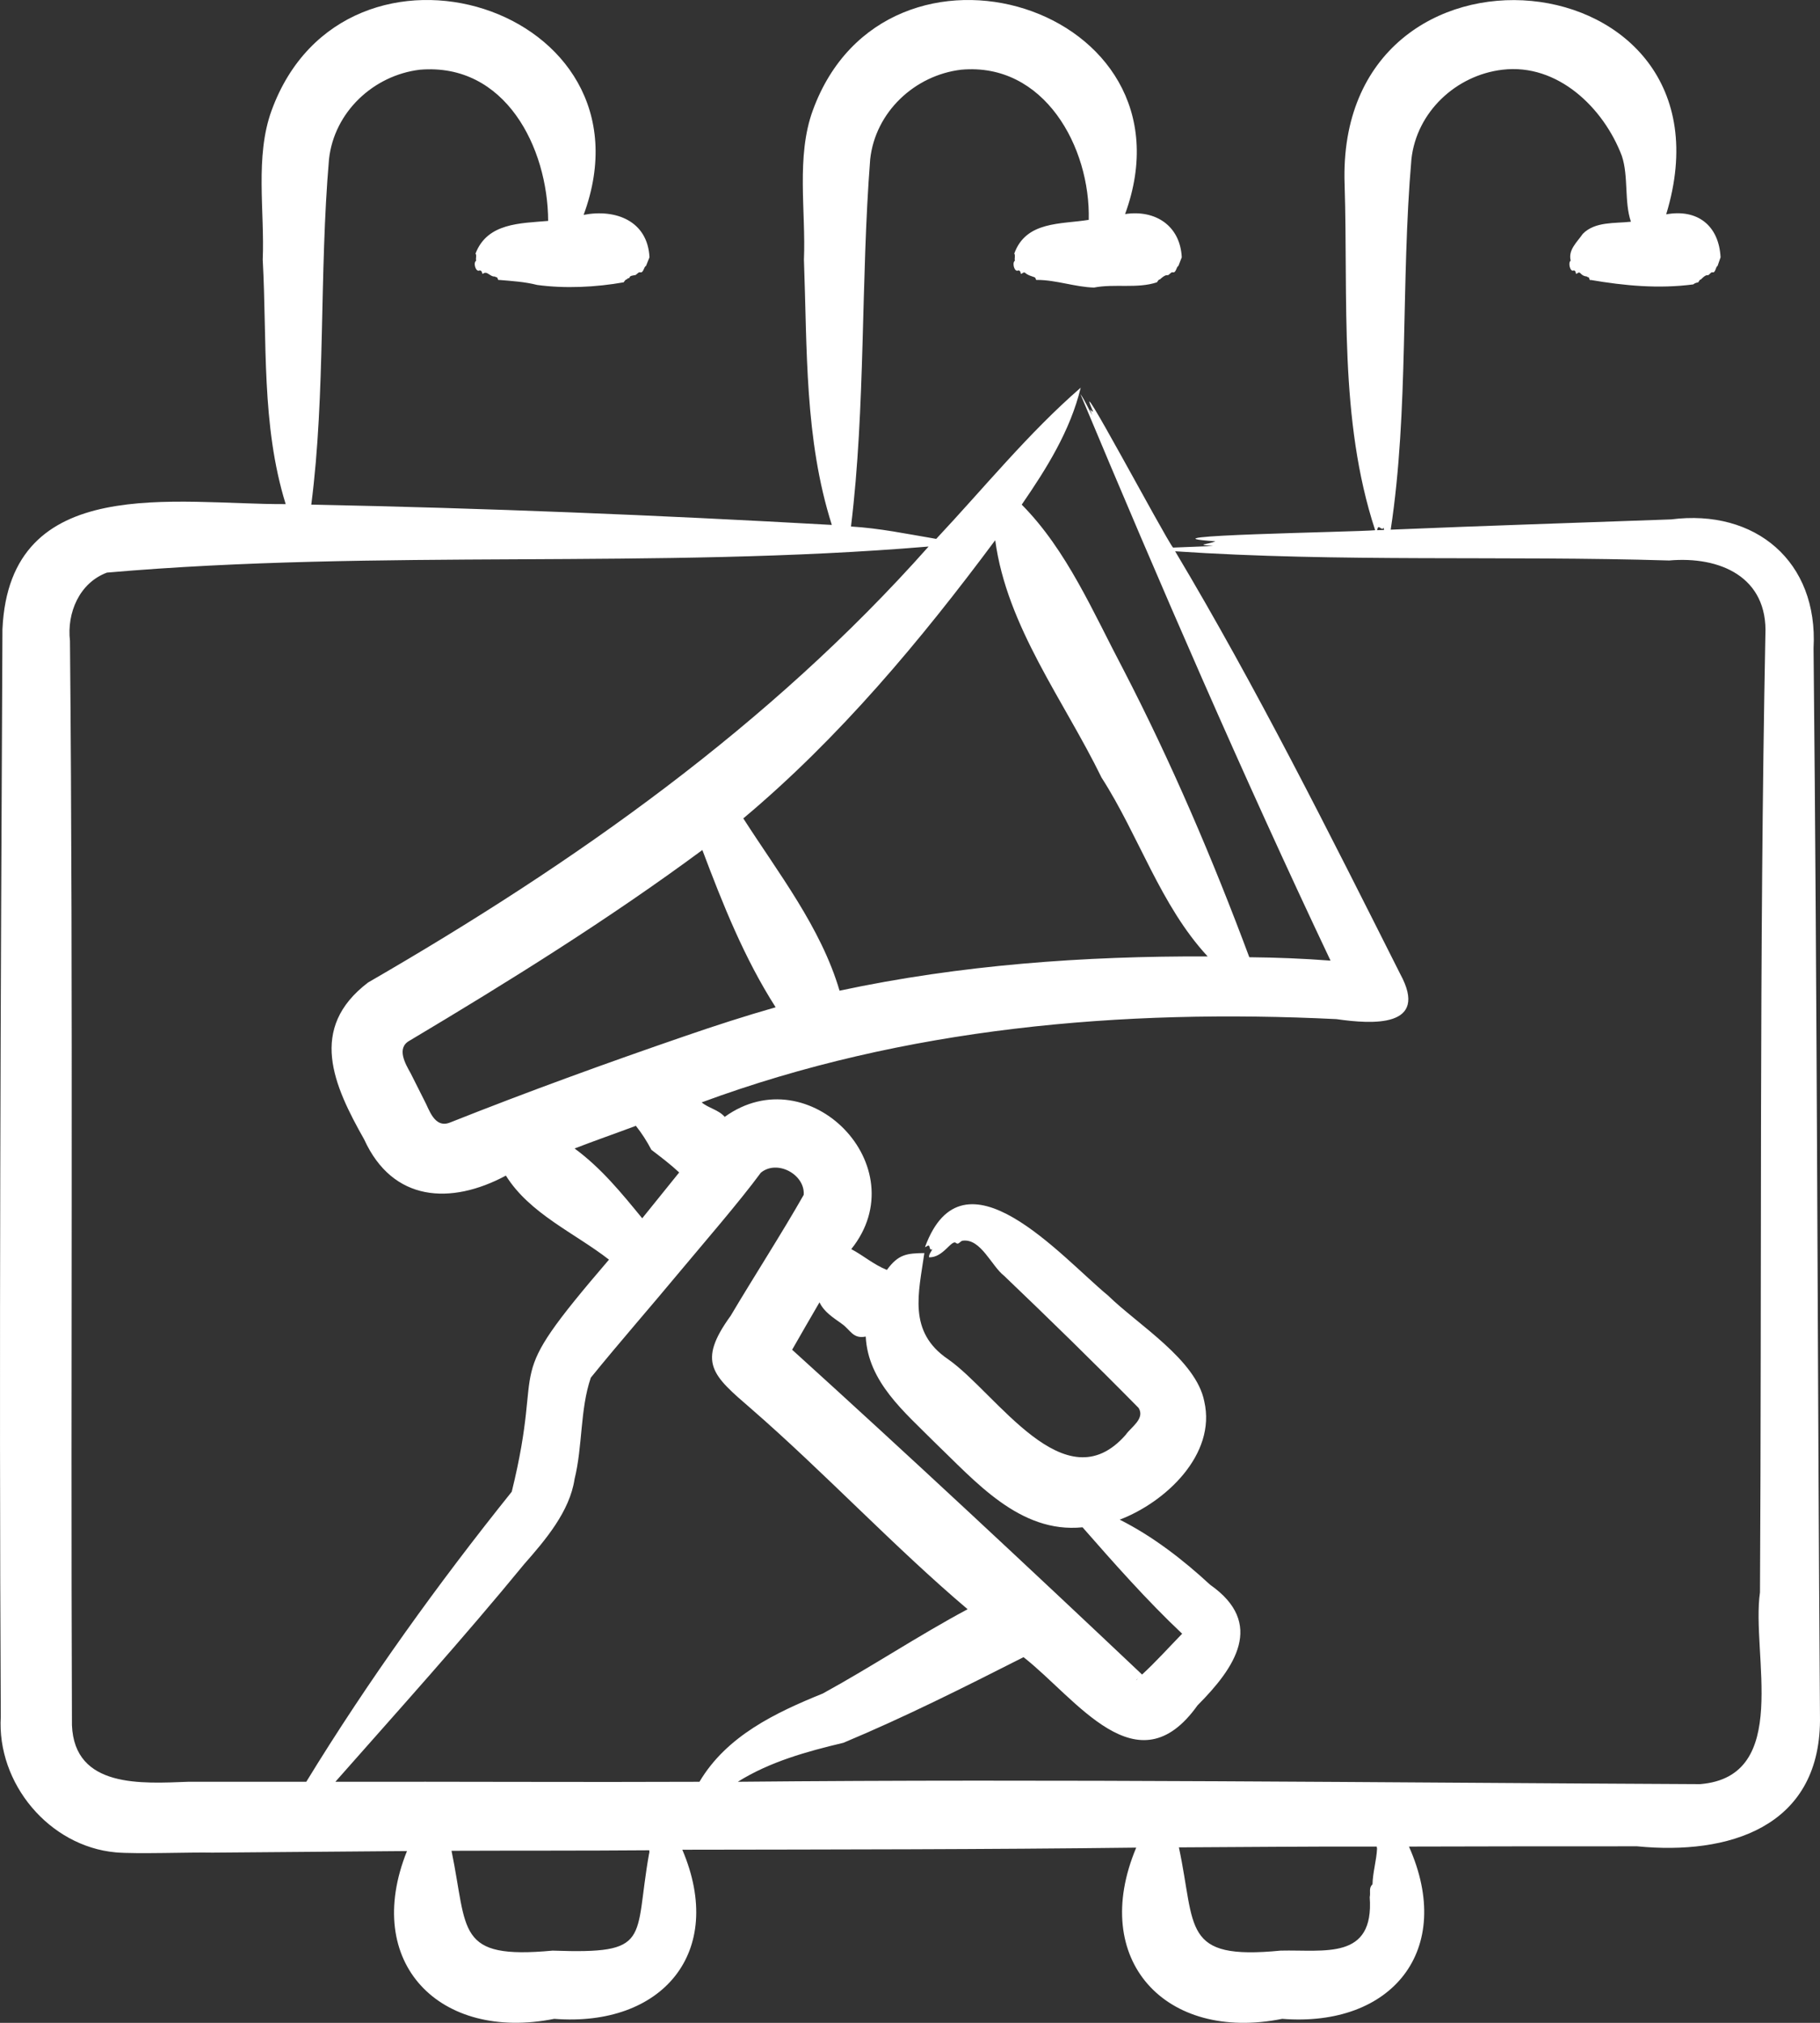 <svg xmlns="http://www.w3.org/2000/svg" width="90" height="100" viewBox="0 0 90 100" fill="none"><rect x="0" y="0" width="90" height="100" fill="#333333" stroke="none"/><path fill-rule="evenodd" clip-rule="evenodd" d="M87.299 31.394C86.991 47.139 87.123 62.949 87.032 78.72C86.589 81.78 88.613 87.836 84.066 88.2C68.411 88.126 52.122 87.933 36.485 88.083C38.066 87.093 39.898 86.585 41.706 86.156C44.734 84.892 47.683 83.408 50.614 81.923C53.243 83.981 56.239 88.484 59.218 84.306C61.072 82.444 62.574 80.256 59.84 78.342C58.502 77.105 57.003 75.946 55.37 75.125C57.631 74.266 60.157 71.909 59.552 69.278C59.148 67.22 56.282 65.501 54.79 64.043C52.483 62.14 47.636 56.491 45.743 61.647C45.822 61.647 45.85 61.555 45.94 61.581C45.996 61.673 45.965 61.829 46.102 61.751C46.048 61.894 45.933 61.985 45.941 62.154C46.646 62.187 47.063 61.241 47.279 61.451C47.405 61.555 47.478 61.347 47.609 61.334C48.499 61.217 49.029 62.584 49.649 63.066C51.886 65.202 54.139 67.403 56.306 69.603C56.633 70.138 55.923 70.554 55.666 70.932C52.652 74.371 49.282 68.87 46.883 67.194C44.873 65.834 45.432 63.914 45.709 61.946C44.843 61.959 44.43 61.998 43.857 62.779C43.192 62.511 42.712 62.078 42.096 61.751C45.362 57.674 40.005 52.205 35.838 55.213C35.532 54.861 35.039 54.783 34.698 54.497C44.71 50.798 55.483 49.86 66.087 50.381C67.865 50.638 70.691 50.816 69.244 48.154C65.72 41.158 62.129 33.977 58.111 27.253C66.225 27.799 74.402 27.461 82.537 27.708C85.048 27.487 87.433 28.516 87.299 31.394ZM68.096 91.391C68.068 91.964 67.885 92.563 67.871 93.149C67.671 93.344 67.786 93.54 67.734 93.787C67.955 96.916 65.507 96.376 63.325 96.43C58.411 96.91 59.151 95.316 58.297 91.326C61.561 91.313 64.817 91.274 68.079 91.287C68.085 91.313 68.092 91.352 68.096 91.391ZM32.094 91.651C31.338 95.921 32.269 96.606 27.325 96.43C22.518 96.877 23.148 95.467 22.328 91.495C25.586 91.482 28.847 91.495 32.106 91.469C32.114 91.521 32.118 91.586 32.094 91.651ZM9.309 88.083H15.146C18.19 83.108 21.67 78.276 25.306 73.745C27.026 66.773 24.587 68.713 30.115 62.271C28.428 60.957 26.192 60.002 25.017 58.117C22.292 59.575 19.419 59.419 18.011 56.333C16.494 53.65 15.222 50.837 18.201 48.571C28.406 42.675 38.055 35.878 45.92 27.018C32.417 28.153 18.746 27.137 5.289 28.307C3.925 28.815 3.299 30.299 3.46 31.68C3.628 49.547 3.49 67.415 3.558 85.283C3.682 88.413 7.021 88.167 9.309 88.083ZM33.885 51.215C35.359 50.707 36.85 50.225 38.356 49.795C36.803 47.369 35.744 44.703 34.732 42.021C30.099 45.446 25.184 48.506 20.248 51.449C19.589 51.814 20.048 52.595 20.31 53.064L20.986 54.406C21.216 54.819 21.478 55.819 22.271 55.486C26.106 53.963 29.982 52.556 33.885 51.215ZM31.445 55.656C31.742 56.033 31.985 56.411 32.211 56.841C32.71 57.224 33.134 57.542 33.586 57.961L31.758 60.227C30.725 58.966 29.734 57.748 28.414 56.776C29.421 56.385 30.437 56.033 31.445 55.656ZM39.745 59.042C39.795 58.052 38.424 57.31 37.623 57.974C36.583 59.39 34.749 61.508 33.613 62.87C32.175 64.603 30.631 66.361 29.216 68.106C28.68 69.668 28.816 71.492 28.412 73.12C28.174 74.721 26.962 76.141 25.919 77.326C22.917 80.986 19.688 84.567 16.584 88.083C22.424 88.07 28.791 88.109 34.589 88.083C35.932 85.817 38.339 84.671 40.687 83.72C43.114 82.392 45.411 80.856 47.849 79.553C44.205 76.466 40.758 72.781 37.146 69.643C35.235 67.989 34.452 67.364 36.133 65.045C37.251 63.157 38.68 60.943 39.744 59.068C39.744 59.055 39.744 59.055 39.745 59.042ZM56.265 82.978C56.231 83.004 56.2 83.03 56.181 83.069L56.265 82.978ZM42.811 66.074C42.165 66.2 42.063 65.742 41.618 65.436C41.195 65.13 40.754 64.862 40.525 64.381C40.066 65.163 39.62 65.944 39.172 66.725C44.951 71.96 50.826 77.443 56.476 82.782C57.156 82.157 57.811 81.428 58.458 80.764C56.701 79.107 55.059 77.244 53.532 75.503C50.418 75.815 48.228 73.224 46.186 71.27C44.723 69.799 42.925 68.314 42.811 66.074ZM49.214 26.706C45.523 31.667 41.51 36.473 36.757 40.458C38.484 43.153 40.599 45.856 41.516 48.975C47.489 47.699 53.625 47.256 59.72 47.282C57.378 44.755 56.316 41.304 54.471 38.439C52.611 34.624 49.788 30.977 49.214 26.706ZM68.176 26.055C68.276 26.081 68.36 26.224 68.414 26.081C68.424 26.12 68.435 26.159 68.445 26.198C68.329 26.198 68.212 26.211 68.096 26.211C68.12 26.159 68.107 26.093 68.176 26.055ZM90 85.062C89.876 67.403 89.862 49.704 89.681 32.045C89.918 27.761 86.809 25.143 82.637 25.677C78.014 25.846 73.38 25.99 68.771 26.185C69.674 20.256 69.267 13.975 69.795 7.874C70.048 5.543 71.992 3.72 74.295 3.447C77.031 3.121 79.301 5.335 80.2 7.705C80.538 8.708 80.313 9.984 80.65 10.961C79.842 11.051 78.879 10.943 78.27 11.56C77.989 11.971 77.537 12.348 77.671 12.888C77.534 12.966 77.637 13.461 77.816 13.37C77.939 13.354 77.917 13.568 77.954 13.539C78.201 13.348 78.093 13.631 78.471 13.669C78.501 13.709 78.532 13.696 78.562 13.709C78.603 13.761 78.607 13.891 78.657 13.839C80.344 14.128 82.024 14.283 83.731 14.06C83.815 13.99 83.893 13.976 83.981 13.956C84.026 13.878 84.071 13.8 84.118 13.813C84.123 13.796 84.336 13.58 84.437 13.604C84.518 13.63 84.597 13.435 84.68 13.461C84.833 13.513 84.84 13.182 84.934 13.149L85.083 12.719C85 11.151 83.941 10.316 82.394 10.596C86.307 -2.24 66.015 -4.209 66.492 9.125C66.67 14.824 66.201 20.725 68.002 26.211C67.181 26.302 55.748 26.471 60.102 26.758C59.722 26.927 59.043 26.914 59.991 26.992C59.318 27.018 58.673 27.044 58.007 27.07C57.619 26.601 52.878 17.668 54.055 20.35C54.029 20.337 54.005 20.324 53.98 20.324C53.832 20.103 53.976 20.441 54.011 20.533C53.826 20.207 53.623 19.751 53.425 19.478C57.353 28.867 61.433 38.283 65.796 47.49C64.458 47.386 63.12 47.334 61.779 47.321C59.991 42.525 57.938 37.711 55.558 33.113C54.056 30.271 52.76 27.199 50.525 24.947C51.753 23.163 52.922 21.301 53.442 19.165C50.86 21.405 48.665 24.114 46.297 26.64C44.756 26.38 43.541 26.119 42.082 26.028C42.809 20.081 42.562 13.911 43.031 7.874C43.285 5.543 45.228 3.72 47.531 3.446C51.64 3.075 53.928 7.283 53.839 10.869C52.456 11.093 50.737 10.922 50.156 12.536C50.225 12.627 50.151 12.784 50.189 12.888C50.033 12.979 50.161 13.474 50.351 13.37C50.484 13.35 50.464 13.567 50.504 13.539C50.56 13.512 50.633 13.434 50.692 13.487C50.892 13.666 51.182 13.673 51.203 13.747C51.229 13.851 51.258 13.851 51.287 13.838C52.23 13.839 53.165 14.19 54.1 14.216C55.108 14.017 56.236 14.281 57.212 13.956C57.262 13.877 57.312 13.799 57.364 13.812C57.371 13.794 57.609 13.58 57.72 13.604C57.81 13.63 57.898 13.434 57.99 13.461C58.161 13.513 58.168 13.182 58.273 13.148L58.439 12.718C58.36 11.158 57.133 10.355 55.636 10.583C59.389 0.299 43.813 -4.479 40.191 5.465C39.361 7.744 39.856 10.453 39.755 12.836C39.919 17.25 39.78 21.691 41.134 25.95C32.57 25.468 23.971 25.116 15.393 24.947C16.107 19.412 15.78 13.552 16.269 7.874C16.522 5.543 18.465 3.72 20.768 3.446C24.987 3.096 27.091 7.295 27.106 10.921C25.727 11.042 24.098 11.014 23.514 12.536C23.586 12.628 23.509 12.784 23.548 12.888C23.385 12.979 23.523 13.474 23.716 13.37C23.848 13.351 23.841 13.57 23.875 13.539C24.086 13.357 24.228 13.695 24.473 13.669C24.521 13.721 24.581 13.682 24.601 13.747C24.628 13.851 24.658 13.851 24.688 13.839C25.301 13.891 25.952 13.93 26.56 14.086C27.941 14.276 29.477 14.198 30.842 13.956C30.894 13.878 30.947 13.8 31.001 13.812C31.051 13.708 31.097 13.812 31.14 13.695C31.189 13.617 31.291 13.63 31.37 13.604C31.464 13.63 31.555 13.435 31.651 13.461C31.828 13.513 31.834 13.183 31.945 13.148L32.117 12.719C32.028 10.928 30.454 10.315 28.861 10.622C32.661 0.325 17.065 -4.501 13.429 5.465C12.599 7.744 13.093 10.453 12.992 12.836C13.213 16.886 12.912 21.001 14.127 24.921C8.703 24.949 0.47 23.333 0.121 31.108C0.035 48.943 -0.053 67.024 0.039 84.866C-0.162 88.161 2.429 91.273 5.72 91.573C6.723 91.664 9.458 91.56 10.497 91.586C13.707 91.559 16.915 91.534 20.125 91.508C17.901 97.049 21.753 100.927 27.407 99.803C32.726 100.218 35.91 96.535 33.741 91.442C41.097 91.43 48.863 91.43 56.187 91.338C53.853 96.891 57.632 100.959 63.406 99.803C68.837 100.229 71.953 96.401 69.674 91.286C73.436 91.273 77.197 91.273 80.959 91.273C85.446 91.714 89.96 90.359 90 85.062Z" fill="white"></path></svg>